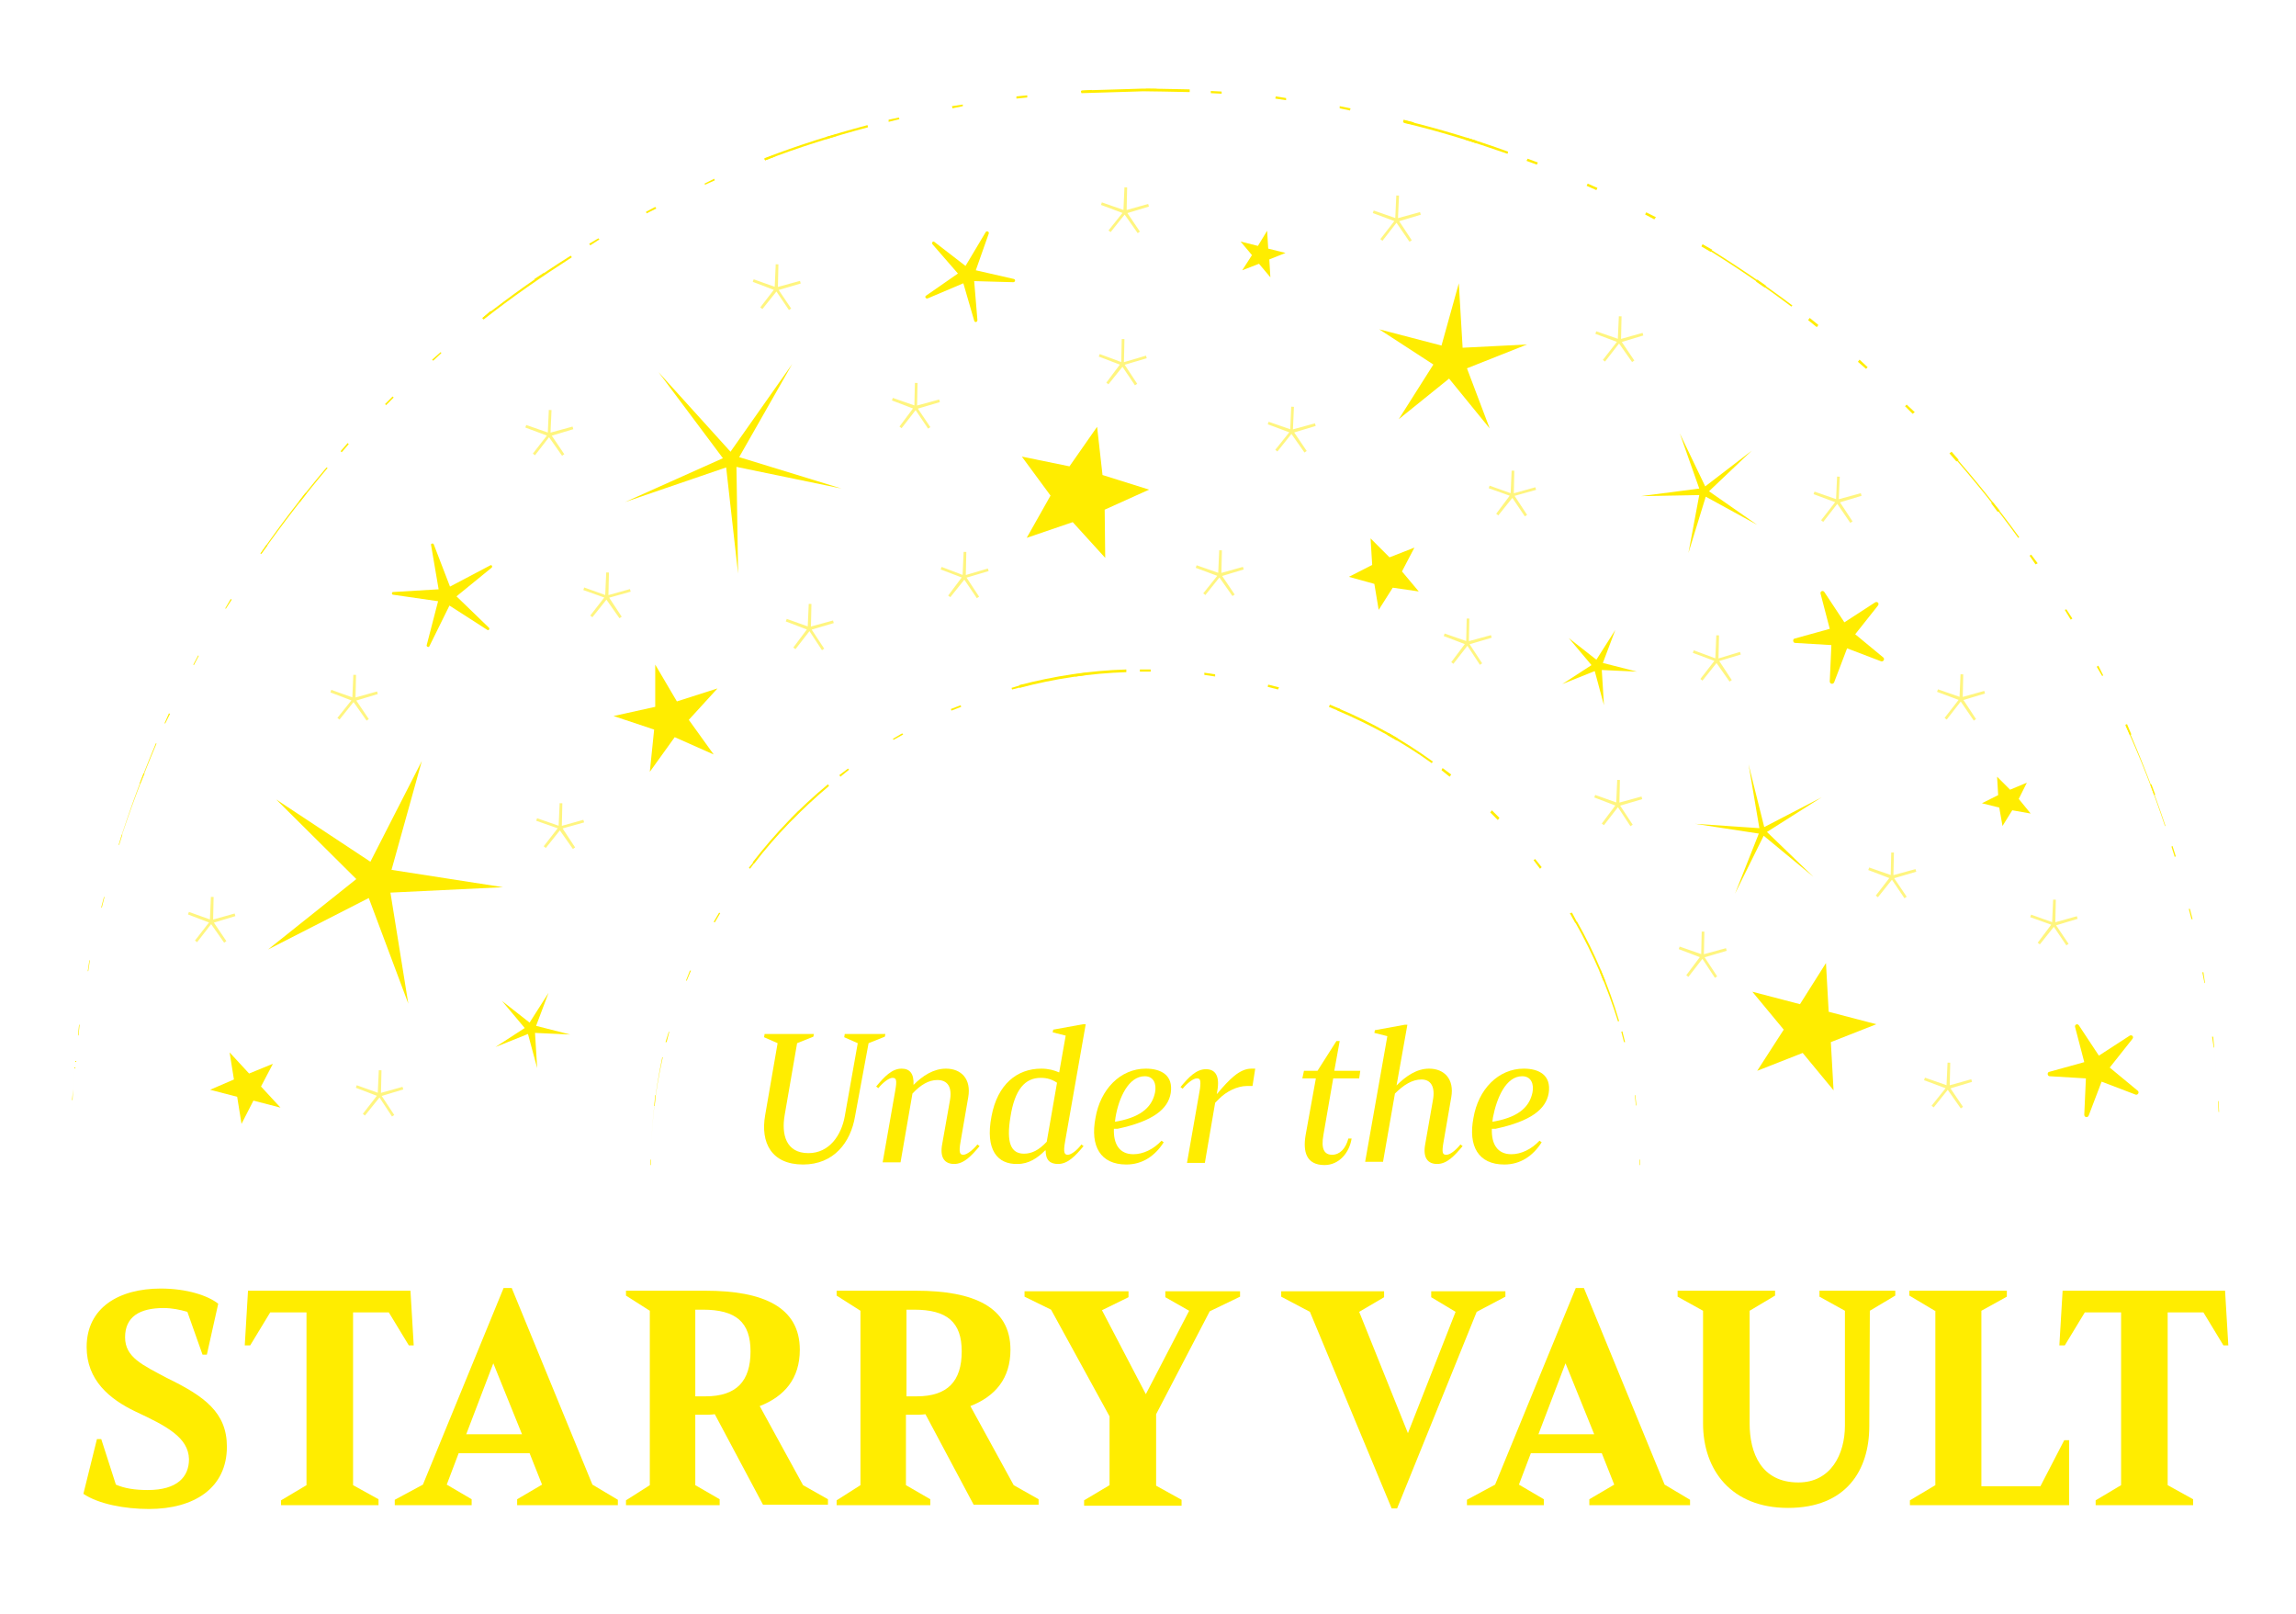 <?xml version="1.0" encoding="utf-8"?>
<!-- Generator: Adobe Illustrator 28.3.0, SVG Export Plug-In . SVG Version: 6.00 Build 0)  -->
<svg version="1.1" id="texte_jaune" xmlns="http://www.w3.org/2000/svg" xmlns:xlink="http://www.w3.org/1999/xlink" x="0px"
	 y="0px" viewBox="0 0 424 298" style="enable-background:new 0 0 424 298;" xml:space="preserve">
<style type="text/css">
	.st0{fill:#FFED00;}
	.st1{opacity:0.5;fill:none;stroke:#FFED00;stroke-width:0.5;stroke-miterlimit:10;}
</style>
<g>
	<g>
		<path class="st0" d="M157.9,206.1c-0.8,4.8-3.9,8.9-9.6,8.9c-5.8,0-7.9-4-7-9.1l2.3-13.3l-2.5-1.1l0.1-0.6h9.1l-0.1,0.5l-3,1.2
			l-2.3,13.3c-0.6,3.5,0.2,7,4.4,7c3.9,0,6.1-3.4,6.7-6.8l2.4-13.5l-2.5-1.1l0.1-0.6h7.5l-0.1,0.5l-3,1.2L157.9,206.1z"/>
		<path class="st0" d="M175.4,203.3c0.5-2.6-0.4-3.9-2.3-3.9c-1.6,0-3.1,0.9-4.6,2.5l-2.2,12.7H163l2.3-13.1
			c0.4-2.2,0.2-2.5-0.5-2.5c-0.6,0-1.7,0.8-2.6,1.9l-0.4-0.3c1.5-1.8,2.9-3.3,4.7-3.3c1.5,0,2.3,0.9,2.2,3c1.7-1.7,3.7-3,6-3
			c2.8,0,4.7,1.9,4.1,5.3l-1.4,8.1c-0.4,2.2-0.1,2.5,0.5,2.5c0.6,0,1.7-0.8,2.6-1.9l0.4,0.3c-1.5,1.8-2.9,3.3-4.7,3.3
			c-1.7,0-2.7-1.1-2.2-3.7L175.4,203.3z"/>
		<path class="st0" d="M183.1,206.1c1.1-5.9,4.7-8.8,9.2-8.8c1.3,0,2.4,0.3,3.3,0.7l1.2-6.8l-2.4-0.6l0.1-0.5l5.5-1h0.5l-3.8,21.6
			c-0.4,2.2-0.1,2.5,0.5,2.5c0.6,0,1.7-0.8,2.5-1.9l0.4,0.3c-1.5,1.8-2.9,3.3-4.7,3.3c-1.5,0-2.3-0.7-2.3-2.5H193
			c-1.4,1.4-3,2.5-5.1,2.5C184.2,215,181.9,212.3,183.1,206.1z M189.1,213c1.4,0,2.7-0.6,4.2-2.2l1.9-10.9c-0.9-0.6-1.8-0.9-3-0.9
			c-2.9,0-4.8,2.1-5.6,7.2C185.8,211,186.7,213,189.1,213z"/>
		<path class="st0" d="M205.7,208.4c-0.1,2.8,1,4.7,3.6,4.7c1.8,0,3.7-0.9,5.2-2.5l0.4,0.3c-1.6,2.5-3.9,4.1-6.9,4.1
			c-4.8,0-6.7-3.4-5.7-8.6c0.9-5.3,4.6-9.1,9.3-9.1c2.8,0,5.1,1.2,4.6,4.5c-0.5,3-3.3,5.2-9.8,6.6L205.7,208.4z M206,206.3l-0.1,0.8
			l0.6-0.1c4.6-0.9,6.3-2.9,6.8-5.3c0.3-1.5-0.2-3-1.9-3C208.4,198.7,206.6,202.7,206,206.3z"/>
		<path class="st0" d="M224.7,202l0.1-0.1c2.2-2.6,4.1-4.6,6.3-4.6h0.7l-0.5,3.2h-1c-1.9,0-3.9,1.1-5.1,2.3l-0.8,0.8l-1.9,11.1h-3.3
			l2.4-13.7c0.2-1.7,0-1.9-0.6-1.9c-0.6,0-1.7,0.8-2.6,1.9l-0.4-0.3c1.5-1.8,2.9-3.3,4.7-3.3c1.7,0,2.6,1.2,2.1,4L224.7,202z"/>
		<path class="st0" d="M240.8,197.7h2.5l3.5-5.5h0.6l-1,5.5h4.8l-0.2,1.4h-4.8l-1.8,10.4c-0.5,2.7,0.2,3.7,1.6,3.7
			c1.4,0,2.5-1.1,3-3h0.6c-0.4,2.6-2.3,4.9-5,4.9c-3.4,0-4-2.5-3.5-5.5l1.9-10.5h-2.5L240.8,197.7z"/>
		<path class="st0" d="M256.2,191.3l-2.4-0.6l0.1-0.5l5.5-1h0.5l-2,11.2c1.7-1.7,3.7-3.1,6-3.1c2.8,0,4.7,1.9,4.1,5.3l-1.4,8.1
			c-0.4,2.2-0.2,2.5,0.5,2.5s1.7-0.8,2.6-1.9l0.4,0.3c-1.5,1.8-2.9,3.3-4.7,3.3c-1.7,0-2.7-1.1-2.2-3.7l1.4-8
			c0.5-2.6-0.4-3.9-2.1-3.9c-1.7,0-3.3,1-4.9,2.6l-2.2,12.6h-3.3L256.2,191.3z"/>
		<path class="st0" d="M275.5,208.4c-0.1,2.8,1,4.7,3.6,4.7c1.8,0,3.7-0.9,5.2-2.5l0.4,0.3c-1.6,2.5-3.9,4.1-6.9,4.1
			c-4.8,0-6.7-3.4-5.7-8.6c0.9-5.3,4.6-9.1,9.3-9.1c2.8,0,5.1,1.2,4.6,4.5c-0.5,3-3.3,5.2-9.8,6.6L275.5,208.4z M275.7,206.3
			l-0.1,0.8l0.6-0.1c4.6-0.9,6.3-2.9,6.8-5.3c0.3-1.5-0.2-3-1.9-3C278.1,198.7,276.4,202.7,275.7,206.3z"/>
		<path class="st0" d="M25,260.6c-4.8-2.3-9-5.8-9-11.9c0-7.3,6-10.8,13.7-10.8c4.8,0,8.7,1.3,10.6,2.8l-2.1,9.4h-0.8l-2.8-7.9
			c-1.4-0.4-2.8-0.7-4.4-0.7c-4.4,0-7.1,1.6-7.1,5.4c0,3.7,3.2,5.1,7.7,7.5c7,3.4,11.1,6.4,11.1,12.7c0,7.6-6,11.5-14.4,11.5
			c-4.4,0-9.3-0.9-12.1-2.8l2.5-10.1h0.8l2.7,8.4c1.6,0.7,3.5,1,5.9,1c5.4,0,7.6-2.4,7.6-5.7C34.8,265.4,30.8,263.3,25,260.6z"/>
		<path class="st0" d="M56.6,242.3h-6.7l-3.7,6.1h-1l0.6-10.1h30l0.6,10.1h-0.9l-3.7-6.1h-6.6v31.9l4.7,2.6v1.1h-18V277l4.7-2.8
			V242.3z"/>
		<path class="st0" d="M109.4,274.1l4.7,2.8v1H95.5v-1.1l4.6-2.7l-2.3-5.8H84.7l-2.2,5.8l4.6,2.7v1.1H72.9v-1l5.2-2.8L93,237.8h1.5
			L109.4,274.1z M86.1,264.8h10.3l-5.3-13.1L86.1,264.8z"/>
		<path class="st0" d="M120,242l-4.4-2.8v-0.9h14.7c10.6,0,17.4,3,17.4,10.9c0,5.3-2.8,8.6-7.4,10.4l8,14.6l4.6,2.6v1h-12l-8.9-16.7
			c-0.7,0.1-1.4,0.1-2.1,0.1h-1.5v13l4.5,2.6v1.1h-17.3V277l4.4-2.8V242z M128.4,257.8h1.9c5.7,0,8.3-2.8,8.3-8.3
			c0-5.4-2.7-7.7-8.8-7.7h-1.4V257.8z"/>
		<path class="st0" d="M158.9,242l-4.4-2.8v-0.9h14.7c10.6,0,17.4,3,17.4,10.9c0,5.3-2.8,8.6-7.4,10.4l8,14.6l4.6,2.6v1h-12
			l-8.9-16.7c-0.7,0.1-1.4,0.1-2.1,0.1h-1.5v13l4.5,2.6v1.1h-17.3V277l4.4-2.8V242z M167.4,257.8h1.9c5.7,0,8.3-2.8,8.3-8.3
			c0-5.4-2.7-7.7-8.8-7.7h-1.4V257.8z"/>
		<path class="st0" d="M204.9,261.5l-10.8-19.7l-4.9-2.4v-1h19.2v1.1l-4.9,2.4l8.1,15.5l8-15.4l-4.4-2.5v-1.1H229v1l-5.6,2.7
			l-9.9,19v13.2l4.7,2.6v1.1h-18V277l4.7-2.8V261.5z"/>
		<path class="st0" d="M241.9,242.2l-5.3-2.8v-1h19v1.1l-4.6,2.7l9,22.4l8.8-22.4l-4.5-2.7v-1.1h13.7v1l-5.3,2.8l-14.7,36.3h-1
			L241.9,242.2z"/>
		<path class="st0" d="M307.4,274.1l4.7,2.8v1h-18.6v-1.1l4.6-2.7l-2.3-5.8h-13.1l-2.2,5.8l4.6,2.7v1.1h-14.2v-1l5.2-2.8l14.9-36.3
			h1.5L307.4,274.1z M284.1,264.8h10.3l-5.3-13.1L284.1,264.8z"/>
		<path class="st0" d="M345.2,263.3c0,8.2-4.3,15.1-15,15.1c-10.5,0-15.7-7-15.7-15.6V242l-4.7-2.6v-1.1h18v0.9l-4.7,2.8v20.8
			c0,5.4,2.1,10.9,9,10.9c6,0,8.6-5.2,8.6-10.5V242l-4.7-2.6v-1.1H350v0.9l-4.7,2.8L345.2,263.3z"/>
		<path class="st0" d="M357.3,242l-4.7-2.8v-0.9h18v1.1l-4.7,2.6v32.4h10.9l4.4-8.5h0.9v12h-29.4V277l4.7-2.8V242z"/>
		<path class="st0" d="M391.7,242.3h-6.7l-3.7,6.1h-1l0.6-10.1h30l0.6,10.1h-0.9l-3.7-6.1h-6.6v31.9l4.7,2.6v1.1h-18V277l4.7-2.8
			V242.3z"/>
	</g>
	<polygon class="st0" points="234,42.6 234.2,45.9 237.4,46.7 234.4,47.9 234.6,51.2 232.5,48.7 229.4,49.9 231.2,47.1 229.1,44.6 
		232.3,45.4 	"/>
	<polygon class="st0" points="50.4,196.4 48.2,200.6 51.8,204.5 46.8,203.2 44.6,207.5 43.8,202.5 38.8,201.2 43.2,199.3 
		42.4,194.3 46,198.2 	"/>
	<polygon class="st0" points="202.6,78.8 203.6,87.7 212.2,90.4 204,94.1 204.1,103 198.1,96.4 189.6,99.3 194,91.5 188.7,84.3 
		197.5,86.1 	"/>
	<polygon class="st0" points="269.4,52.3 270.1,64.2 282,63.6 270.9,68 275.1,79.1 267.6,69.9 258.3,77.4 264.7,67.3 254.7,60.8 
		266.2,63.8 	"/>
	<path class="st0" d="M336.9,109.3l3.7,5.6l5.7-3.7c0.4-0.2,0.8,0.2,0.5,0.6l-4.2,5.3l5.2,4.3c0.3,0.3,0,0.8-0.4,0.7l-6.3-2.4
		l-2.4,6.3c-0.2,0.4-0.8,0.3-0.8-0.2l0.3-6.7l-6.7-0.4c-0.4,0-0.5-0.7-0.1-0.8l6.5-1.8l-1.7-6.5
		C336.1,109.2,336.6,108.9,336.9,109.3z"/>
	<path class="st0" d="M383.9,189.3l3.7,5.6l5.7-3.7c0.4-0.2,0.8,0.2,0.5,0.6l-4.2,5.3l5.2,4.3c0.3,0.3,0,0.8-0.4,0.7l-6.3-2.4
		l-2.4,6.3c-0.2,0.4-0.8,0.3-0.8-0.2l0.3-6.7l-6.7-0.4c-0.4,0-0.5-0.7-0.1-0.8l6.5-1.8l-1.7-6.5
		C383.1,189.2,383.6,188.9,383.9,189.3z"/>
	<polygon class="st0" points="146.3,67.2 136.5,84.4 155.4,90.2 136,86.2 136.3,105.9 134.1,86.3 115.4,92.7 133.5,84.6 121.6,68.7 
		134.9,83.4 	"/>
	<polygon class="st0" points="77.9,140.5 72.3,160.6 92.9,163.8 72.1,164.8 75.4,185.3 68.1,165.8 49.5,175.3 65.8,162.3 51,147.6 
		68.4,159.1 	"/>
	<path class="st0" d="M80.1,100.5l3,7.8l7.4-3.9c0.3-0.2,0.5,0.2,0.3,0.4l-6.5,5.3l6,5.8c0.2,0.2-0.1,0.6-0.3,0.4l-7-4.5l-3.7,7.5
		c-0.1,0.3-0.6,0.1-0.5-0.2l2.1-8.1l-8.3-1.2c-0.3,0-0.3-0.5,0-0.5l8.4-0.5l-1.4-8.2C79.5,100.4,80,100.2,80.1,100.5z"/>
	<path class="st0" d="M182.6,43.1l-2.4,6.8l7,1.6c0.4,0.1,0.3,0.6-0.1,0.6l-7.2-0.2l0.6,7.2c0,0.4-0.5,0.5-0.6,0.1l-2-6.9l-6.6,2.8
		c-0.3,0.1-0.6-0.3-0.3-0.5l5.9-4.1l-4.7-5.4c-0.2-0.3,0.1-0.7,0.4-0.4l5.7,4.4l3.7-6.2C182.2,42.5,182.7,42.8,182.6,43.1z"/>
	<polygon class="st0" points="310.2,80 314.9,89.8 323.5,83.2 315.6,90.7 324.5,96.9 315,91.7 311.8,102.1 313.8,91.4 303,91.6 
		313.8,90.2 	"/>
	<polygon class="st0" points="298.3,116.3 296,122.4 302.3,124 295.8,123.7 296.2,130.2 294.5,123.9 288.5,126.3 293.9,122.8 
		289.7,117.8 294.8,121.8 	"/>
	<polygon class="st0" points="101.3,183.3 99,189.4 105.3,191 98.8,190.7 99.2,197.2 97.5,190.9 91.5,193.3 96.9,189.8 92.7,184.8 
		97.8,188.8 	"/>
	<polygon class="st0" points="336.4,147.2 326.3,153.6 334.9,161.9 325.7,154.3 320.4,165 324.8,153.9 313,152.1 324.9,152.9 
		322.9,141.1 325.8,152.7 	"/>
	<polygon class="st0" points="253.1,99.4 256.6,102.9 261.2,101.1 258.9,105.5 262,109.2 257.2,108.5 254.6,112.6 253.8,107.8 
		249.1,106.5 253.4,104.3 	"/>
	<polygon class="st0" points="368.8,143.4 371.2,145.8 374.3,144.5 372.8,147.5 375,150.2 371.6,149.6 369.8,152.5 369.2,149.1 
		366,148.3 369,146.8 	"/>
	<polygon class="st0" points="121,122.7 125,129.5 132.5,127.1 127.2,132.9 131.8,139.3 124.6,136.1 120,142.5 120.8,134.7 
		113.3,132.2 121,130.5 	"/>
	<polygon class="st0" points="337.2,177.8 337.7,186.8 346.5,189.1 338.1,192.4 338.6,201.3 332.9,194.4 324.5,197.7 329.4,190.1 
		323.6,183.1 332.4,185.4 	"/>
	<g>
		<g>
			<path class="st0" d="M13,215.1c0-6.7,0.3-13.3,1-20l0,0C13.3,201.8,13,208.4,13,215.1z"/>
			<path class="st0" d="M21.9,156c2-6.4,4.3-12.6,6.9-18.8l0.1,0.1C26.3,143.4,24,149.6,21.9,156L21.9,156z"/>
			<path class="st0" d="M48.1,102.2c3.8-5.5,7.9-10.8,12.2-15.9l0.2,0.1c-4.3,5.1-8.4,10.4-12.2,15.8L48.1,102.2z"/>
			<path class="st0" d="M89.1,58.7c5.2-4.1,10.7-8,16.3-11.5l0.2,0.3c-5.6,3.6-11.1,7.4-16.3,11.5L89.1,58.7z"/>
			<path class="st0" d="M141.2,29.2c6.2-2.4,12.6-4.4,19-6.1l0.1,0.4c-6.4,1.7-12.8,3.7-19,6.1L141.2,29.2z"/>
			<path class="st0" d="M199.7,16.7l10-0.3c1.7-0.1,3.3,0,5,0l5,0.1l0,0.5l-5-0.1c-1.7,0-3.3-0.1-5,0l-10,0.3L199.7,16.7z"/>
			<path class="st0" d="M259.3,22.2c6.5,1.6,12.9,3.5,19.2,5.8l-0.1,0.4c-6.3-2.2-12.7-4.2-19.1-5.7L259.3,22.2z"/>
			<path class="st0" d="M314.5,45.2c5.7,3.5,11.2,7.2,16.5,11.2l-0.2,0.2c-5.3-4-10.8-7.7-16.5-11.2L314.5,45.2z"/>
			<path class="st0" d="M360.4,83.6c4.4,5,8.6,10.2,12.5,15.6l-0.2,0.1c-3.9-5.4-8.1-10.6-12.5-15.6L360.4,83.6z"/>
			<path class="st0" d="M392.7,133.9c2.7,6.1,5.1,12.3,7.2,18.6l-0.1,0c-2.1-6.3-4.5-12.5-7.3-18.6L392.7,133.9z"/>
			<path class="st0" d="M408.6,191.5c0.8,6.6,1.2,13.3,1.3,20l0,0C409.8,204.8,409.4,198.1,408.6,191.5L408.6,191.5z"/>
		</g>
	</g>
	<g>
		<g>
			<path class="st0" d="M120.2,215.1c0-6.7,0.7-13.3,2.1-19.9l0.1,0C120.9,201.8,120.2,208.4,120.2,215.1z"/>
			<path class="st0" d="M139,159.2c4.1-5.3,8.7-10.1,13.9-14.4l0.2,0.3c-5.1,4.3-9.8,9.1-13.8,14.3L139,159.2z"/>
			<path class="st0" d="M188.2,126.5c6.5-1.7,13.1-2.7,19.8-2.9l0,0.5c-6.6,0.2-13.3,1.2-19.7,2.9L188.2,126.5z"/>
			<path class="st0" d="M247.2,130.8c6.2,2.6,12,5.9,17.4,9.8l-0.2,0.3c-5.4-3.9-11.3-7.1-17.4-9.7L247.2,130.8z"/>
			<path class="st0" d="M291.2,170.1c3.3,5.8,5.9,12,7.8,18.4l-0.2,0.1c-2-6.4-4.6-12.5-7.9-18.3L291.2,170.1z"/>
		</g>
	</g>
	<g>
		<g>
			<polygon class="st0" points="13,215.1 13,213.1 13,213.1 13,215.1 			"/>
			<polygon class="st0" points="13.3,203.1 13.5,201.1 13.5,201.1 13.4,203.1 			"/>
			<polygon class="st0" points="14.4,191.1 14.6,189.2 14.7,189.2 14.5,191.2 			"/>
			<polygon class="st0" points="16.2,179.3 16.5,177.3 16.6,177.3 16.3,179.3 			"/>
			<polygon class="st0" points="18.7,167.5 19.2,165.6 19.3,165.6 18.8,167.6 			"/>
			<polygon class="st0" points="21.9,156 22.5,154.1 22.6,154.1 22,156 			"/>
			<polygon class="st0" points="25.8,144.6 26.5,142.8 26.7,142.8 25.9,144.7 			"/>
			<polygon class="st0" points="30.4,133.5 31.2,131.7 31.4,131.8 30.5,133.6 			"/>
			<polygon class="st0" points="35.7,122.7 36.6,121 36.7,121.1 35.8,122.8 			"/>
			<polygon class="st0" points="41.6,112.3 42.6,110.6 42.8,110.7 41.7,112.4 			"/>
			<polygon class="st0" points="48.1,102.2 49.2,100.6 49.4,100.7 48.2,102.3 			"/>
			<polygon class="st0" points="55.2,92.6 56.4,91 56.6,91.1 55.4,92.7 			"/>
			<polygon class="st0" points="62.9,83.3 64.2,81.8 64.4,82 63.1,83.5 			"/>
			<polygon class="st0" points="71.1,74.6 72.5,73.2 72.7,73.4 71.3,74.8 			"/>
			<polygon class="st0" points="79.8,66.4 81.4,65 81.5,65.2 80,66.6 			"/>
			<polygon class="st0" points="89.1,58.7 90.6,57.4 90.8,57.7 89.2,58.9 			"/>
			<polygon class="st0" points="98.7,51.5 100.4,50.4 100.5,50.7 98.9,51.8 			"/>
			<polygon class="st0" points="108.8,45 110.5,44 110.7,44.2 109,45.3 			"/>
			<polygon class="st0" points="119.3,39.1 121,38.2 121.2,38.5 119.4,39.4 			"/>
			<polygon class="st0" points="130.1,33.9 131.9,33 132,33.3 130.2,34.1 			"/>
			<polygon class="st0" points="141.1,29.3 143,28.6 143.1,28.9 141.3,29.6 			"/>
			<polygon class="st0" points="152.5,25.3 154.4,24.8 154.5,25.1 152.6,25.7 			"/>
			<polygon class="st0" points="164.1,22.1 166,21.7 166.1,22 164.1,22.5 			"/>
			<polygon class="st0" points="175.8,19.6 177.8,19.3 177.8,19.6 175.9,20 			"/>
			<polygon class="st0" points="187.7,17.8 189.7,17.6 189.7,18 187.7,18.2 			"/>
			<polygon class="st0" points="199.6,16.8 201.6,16.6 201.7,17 199.7,17.1 			"/>
			<polygon class="st0" points="211.6,16.4 213.6,16.4 213.6,16.8 211.6,16.8 			"/>
			<polygon class="st0" points="223.6,16.8 225.6,16.9 225.6,17.3 223.6,17.2 			"/>
			<polygon class="st0" points="235.6,17.8 237.5,18.1 237.5,18.5 235.5,18.2 			"/>
			<polygon class="st0" points="247.4,19.6 249.4,20 249.3,20.4 247.4,20 			"/>
			<polygon class="st0" points="259.2,22.1 261.1,22.6 261,23 259.1,22.6 			"/>
			<polygon class="st0" points="270.7,25.4 272.7,26 272.5,26.4 270.6,25.8 			"/>
			<polygon class="st0" points="282.1,29.3 284,30 283.8,30.4 281.9,29.7 			"/>
			<polygon class="st0" points="293.2,33.9 295,34.7 294.8,35.1 293,34.3 			"/>
			<polygon class="st0" points="304,39.2 305.8,40.1 305.5,40.5 303.8,39.6 			"/>
			<polygon class="st0" points="314.4,45.1 316.2,46.1 315.9,46.5 314.2,45.5 			"/>
			<polygon class="st0" points="324.5,51.6 326.2,52.8 325.9,53.1 324.3,52 			"/>
			<polygon class="st0" points="334.2,58.7 335.8,60 335.5,60.4 333.9,59.1 			"/>
			<polygon class="st0" points="343.4,66.4 344.9,67.8 344.6,68.1 343.1,66.8 			"/>
			<polygon class="st0" points="352.1,74.7 353.6,76.1 353.2,76.4 351.8,75 			"/>
			<polygon class="st0" points="360.4,83.4 361.7,84.9 361.3,85.2 360,83.7 			"/>
			<polygon class="st0" points="368,92.7 369.3,94.3 368.9,94.5 367.7,92.9 			"/>
			<polygon class="st0" points="375.1,102.4 376.3,104 375.9,104.2 374.8,102.6 			"/>
			<polygon class="st0" points="381.6,112.5 382.7,114.2 382.4,114.4 381.3,112.6 			"/>
			<polygon class="st0" points="387.5,122.9 388.4,124.7 388.2,124.8 387.2,123.1 			"/>
			<polygon class="st0" points="392.8,133.7 393.6,135.6 393.3,135.7 392.5,133.8 			"/>
			<polygon class="st0" points="397.3,144.8 398,146.7 397.8,146.8 397.1,144.9 			"/>
			<polygon class="st0" points="401.2,156.2 401.8,158.1 401.6,158.2 401,156.3 			"/>
			<polygon class="st0" points="404.4,167.8 404.9,169.7 404.7,169.7 404.2,167.8 			"/>
			<polygon class="st0" points="406.9,179.5 407.2,181.5 407.1,181.5 406.7,179.5 			"/>
			<polygon class="st0" points="408.7,191.4 408.9,193.4 408.8,193.4 408.5,191.4 			"/>
			<polygon class="st0" points="409.7,203.3 409.8,205.3 409.7,205.3 409.6,203.3 			"/>
		</g>
	</g>
	<g>
		<g>
			<polygon class="st0" points="120.1,215.1 120.1,214.1 120.2,214.1 120.2,215.1 			"/>
			<polygon class="st0" points="120.8,204.2 121,202.2 121.1,202.2 120.9,204.2 			"/>
			<polygon class="st0" points="122.9,192.4 123.5,190.5 123.6,190.5 123.1,192.4 			"/>
			<polygon class="st0" points="126.7,181 127.4,179.2 127.6,179.2 126.8,181.1 			"/>
			<polygon class="st0" points="131.8,170.2 132.8,168.5 133,168.6 132,170.3 			"/>
			<polygon class="st0" points="138.3,160.2 139.6,158.6 139.7,158.8 138.5,160.4 			"/>
			<polygon class="st0" points="146.1,151.1 147.5,149.7 147.7,149.9 146.3,151.3 			"/>
			<polygon class="st0" points="155,143.1 156.6,141.9 156.8,142.1 155.2,143.4 			"/>
			<polygon class="st0" points="164.9,136.4 166.6,135.4 166.8,135.6 165,136.6 			"/>
			<polygon class="st0" points="175.6,130.9 177.4,130.2 177.5,130.5 175.7,131.2 			"/>
			<polygon class="st0" points="186.8,127 188.8,126.4 188.8,126.8 186.9,127.3 			"/>
			<polygon class="st0" points="198.5,124.5 200.5,124.2 200.6,124.6 198.6,124.9 			"/>
			<polygon class="st0" points="210.5,123.6 212.5,123.6 212.5,124 210.5,124 			"/>
			<polygon class="st0" points="222.4,124.2 224.4,124.5 224.4,124.9 222.4,124.6 			"/>
			<polygon class="st0" points="234.2,126.4 236.2,126.9 236,127.3 234.1,126.8 			"/>
			<polygon class="st0" points="245.6,130.1 247.5,130.9 247.3,131.3 245.4,130.5 			"/>
			<polygon class="st0" points="256.4,135.3 258.1,136.3 257.9,136.7 256.2,135.7 			"/>
			<polygon class="st0" points="266.4,141.8 268,143 267.7,143.4 266.2,142.2 			"/>
			<polygon class="st0" points="275.5,149.6 276.9,151 276.6,151.4 275.2,150 			"/>
			<polygon class="st0" points="283.5,158.6 284.7,160.1 284.4,160.4 283.2,158.8 			"/>
			<polygon class="st0" points="290.3,168.5 291.2,170.2 290.9,170.4 289.9,168.6 			"/>
			<polygon class="st0" points="295.6,179.1 296.4,181 296.1,181.1 295.4,179.3 			"/>
			<polygon class="st0" points="299.6,190.4 300.1,192.4 299.9,192.4 299.4,190.5 			"/>
			<polygon class="st0" points="302,202.2 302.2,204.1 302.1,204.1 301.9,202.2 			"/>
			<polygon class="st0" points="302.9,214.1 302.9,215.1 302.8,215.1 302.8,214.1 			"/>
		</g>
	</g>
	<polygon class="st1" points="238.7,75.1 238.5,79.6 242.9,78.4 238.6,79.7 241.1,83.4 238.5,79.7 235.7,83.2 238.5,79.7 
		234.2,78.1 238.5,79.6 	"/>
	<polygon class="st1" points="207.9,34.6 207.8,39.1 212.1,37.9 207.8,39.2 210.3,42.9 207.7,39.2 204.9,42.7 207.7,39.2 
		203.4,37.6 207.7,39.1 	"/>
	<polygon class="st1" points="143.5,48.8 143.4,53.3 147.8,52.1 143.4,53.4 145.9,57.1 143.4,53.4 140.6,56.9 143.3,53.4 
		139.1,51.8 143.3,53.3 	"/>
	<polygon class="st1" points="101.6,75.7 101.4,80.2 105.8,79 101.5,80.3 104,84 101.4,80.3 98.6,83.9 101.4,80.3 97.1,78.7 
		101.4,80.2 	"/>
	<polygon class="st1" points="112.2,105.7 112.1,110.2 116.4,109 112.1,110.2 114.6,114 112,110.3 109.2,113.8 112,110.2 
		107.8,108.7 112,110.2 	"/>
	<polygon class="st1" points="169.2,70.7 169.1,75.2 173.5,74 169.1,75.3 171.6,79 169.1,75.3 166.3,78.9 169,75.3 164.8,73.7 
		169.1,75.2 	"/>
	<polygon class="st1" points="225.4,101.6 225.3,106.1 229.6,104.9 225.3,106.2 227.8,109.9 225.2,106.2 222.4,109.7 225.2,106.2 
		220.9,104.6 225.2,106.1 	"/>
	<polygon class="st1" points="258.1,36.1 257.9,40.6 262.3,39.4 258,40.7 260.5,44.5 257.9,40.7 255.1,44.3 257.9,40.7 253.6,39.1 
		257.9,40.6 	"/>
	<polygon class="st1" points="279.4,86.9 279.3,91.4 283.6,90.2 279.3,91.4 281.8,95.2 279.3,91.5 276.5,95 279.2,91.4 275,89.9 
		279.2,91.4 	"/>
	<polygon class="st1" points="299.2,58.4 299.1,62.9 303.4,61.7 299.1,63 301.6,66.7 299,63 296.2,66.6 299,63 294.7,61.4 299,62.9 
			"/>
	<polygon class="st1" points="298.9,144 298.8,148.5 303.2,147.3 298.8,148.6 301.3,152.4 298.8,148.6 296,152.2 298.7,148.6 
		294.5,147 298.7,148.5 	"/>
	<polygon class="st1" points="271.1,114.2 271,118.7 275.4,117.5 271,118.8 273.5,122.6 271,118.8 268.2,122.4 270.9,118.8 
		266.7,117.2 271,118.7 	"/>
	<polygon class="st1" points="317.2,117.3 317.1,121.9 321.4,120.6 317.1,121.9 319.6,125.7 317,122 314.2,125.5 317,121.9 
		312.7,120.3 317,121.9 	"/>
	<polygon class="st1" points="339.5,88 339.3,92.5 343.7,91.3 339.4,92.6 341.9,96.4 339.3,92.6 336.5,96.2 339.3,92.6 335,91 
		339.3,92.5 	"/>
	<polygon class="st1" points="362.3,124.5 362.2,129 366.5,127.8 362.2,129.1 364.7,132.9 362.1,129.1 359.3,132.7 362.1,129.1 
		357.8,127.5 362.1,129 	"/>
	<polygon class="st1" points="349.5,157.4 349.4,161.9 353.8,160.7 349.4,162 351.9,165.7 349.4,162 346.6,165.5 349.3,162 
		345.1,160.4 349.4,161.9 	"/>
	<polygon class="st1" points="379.4,166.1 379.3,170.6 383.6,169.4 379.3,170.7 381.8,174.4 379.3,170.7 376.5,174.2 379.2,170.6 
		375,169.1 379.2,170.6 	"/>
	<polygon class="st1" points="359.9,196.2 359.8,200.7 364.1,199.5 359.8,200.8 362.3,204.5 359.7,200.8 356.9,204.3 359.7,200.8 
		355.4,199.2 359.7,200.7 	"/>
	<polygon class="st1" points="314.5,172 314.4,176.5 318.8,175.3 314.4,176.6 316.9,180.4 314.4,176.6 311.6,180.2 314.3,176.6 
		310.1,175 314.4,176.5 	"/>
	<polygon class="st1" points="149.6,111.5 149.5,116 153.9,114.8 149.5,116.1 152,119.9 149.5,116.1 146.7,119.7 149.4,116.1 
		145.2,114.5 149.4,116 	"/>
	<polygon class="st1" points="65.5,124.6 65.4,129.1 69.7,127.9 65.4,129.2 67.9,132.9 65.3,129.2 62.5,132.7 65.3,129.2 
		61.1,127.6 65.3,129.1 	"/>
	<polygon class="st1" points="103.6,148.3 103.5,152.8 107.8,151.6 103.5,152.8 106,156.6 103.4,152.9 100.6,156.4 103.4,152.8 
		99.1,151.3 103.4,152.8 	"/>
	<polygon class="st1" points="39.2,165.6 39.1,170.1 43.4,168.9 39.1,170.2 41.6,173.9 39,170.2 36.2,173.8 39,170.2 34.8,168.6 
		39,170.1 	"/>
	<polygon class="st1" points="70.2,197.6 70.1,202.1 74.4,200.9 70.1,202.2 72.6,206 70.1,202.2 67.2,205.8 70,202.2 65.8,200.6 
		70,202.1 	"/>
	<polygon class="st1" points="207.4,62.6 207.3,67.2 211.7,65.9 207.3,67.2 209.8,71 207.3,67.3 204.5,70.8 207.2,67.2 203,65.6 
		207.3,67.2 	"/>
	<polygon class="st1" points="178.2,101.9 178.1,106.5 182.5,105.2 178.1,106.5 180.6,110.3 178.1,106.6 175.3,110.1 178,106.5 
		173.8,104.9 178,106.5 	"/>
</g>
</svg>
